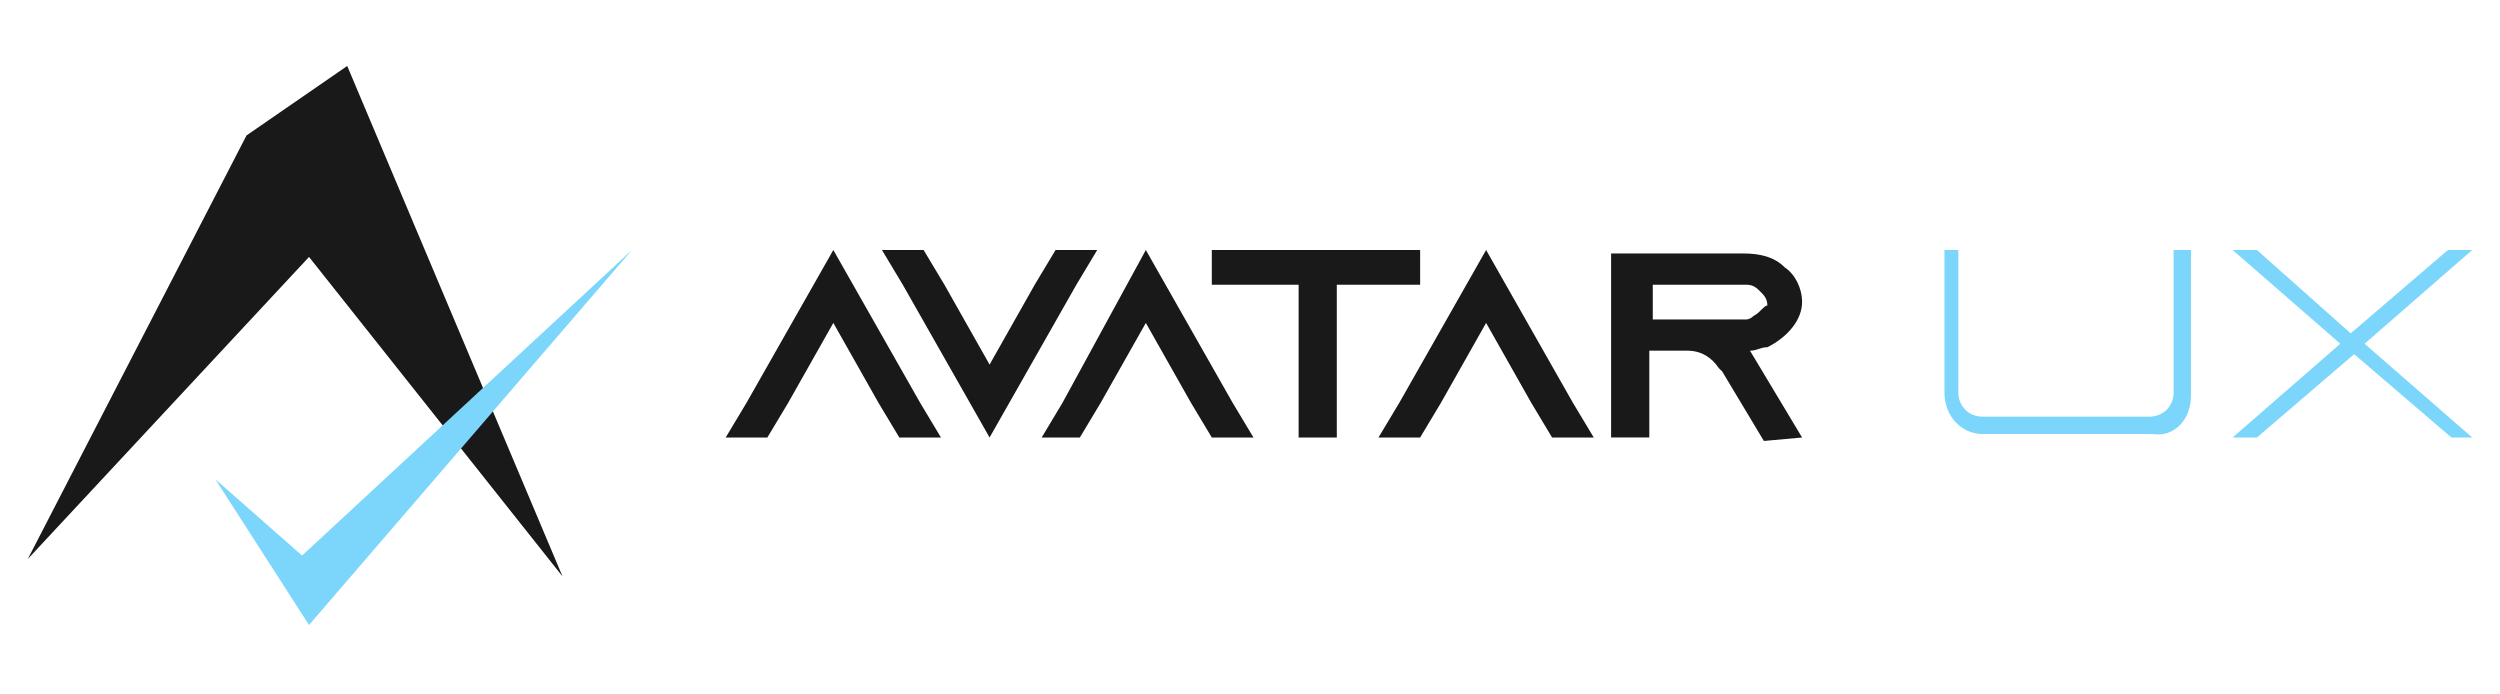 <?xml version="1.0" encoding="UTF-8"?> <svg xmlns="http://www.w3.org/2000/svg" xmlns:xlink="http://www.w3.org/1999/xlink" version="1.1" id="Layer_1" x="0px" y="0px" viewBox="0 0 72 20" style="enable-background:new 0 0 72 20;" xml:space="preserve"> <style type="text/css"> .st0{fill:#191919;} .st1{fill:#7CD6FB;} .st2{fill-rule:evenodd;clip-rule:evenodd;fill:#191919;} .st3{fill-rule:evenodd;clip-rule:evenodd;fill:#7CD6FB;} </style> <path class="st0" d="M0.8,16.1L7.1,3.9L10,1.9l6.2,14.7L8.9,7.4L0.8,16.1z"></path> <path class="st1" d="M6.2,13.8L8.7,16l9.5-8.8L8.9,18L6.2,13.8z"></path> <g> <path class="st2" d="M31,8.2l0.6-1h-1.2l-0.6,1l-1.3,2.3l-1.3-2.3l-0.6-1h-1.2l0.6,1l2.5,4.4L31,8.2z M25.9,12.6h1.2l-0.6-1L24,7.2 l-2.5,4.4l-0.6,1h1.2l0.6-1L24,9.3l1.3,2.3L25.9,12.6z M36.1,12.6h-1.2l-0.6-1L33,9.3l-1.3,2.3l-0.6,1H30l0.6-1L33,7.2l2.5,4.4 L36.1,12.6z M40.9,8.2v-1h-6v1h2.5v4.4h1.1V8.2C38.4,8.2,40.9,8.2,40.9,8.2z M45.9,12.6h-1.2l-0.6-1l-1.3-2.3l-1.3,2.3l-0.6,1h-1.2 l0.6-1l2.5-4.4l2.5,4.4L45.9,12.6z M51.9,12.6l-0.6-1l-0.9-1.5c0.2,0,0.3-0.1,0.5-0.1c0.6-0.3,1-0.8,1-1.3c0-0.4-0.2-0.8-0.5-1 c-0.3-0.3-0.7-0.4-1.2-0.4h-3.8v5.3h1.1v-2.5h1.1c0.4,0,0.7,0.2,0.9,0.5l0.1,0.1l0.6,1l0.6,1L51.9,12.6z M50.5,9.1 c-0.1,0.1-0.2,0.1-0.2,0.1h-2.7v-1h2.7c0.2,0,0.3,0.1,0.4,0.2c0.1,0.1,0.2,0.2,0.2,0.4C50.8,8.8,50.7,9,50.5,9.1z"></path> <path class="st3" d="M63.1,11.4V7.2h-0.5v4.1c0,0.4-0.3,0.7-0.7,0.7h-4.8c-0.4,0-0.7-0.3-0.7-0.7V7.2H56v4.1c0,0.7,0.5,1.2,1.1,1.2 H62C62.6,12.6,63.1,12.1,63.1,11.4z M71.2,12.6l-3.1-2.7l3.1-2.7h-0.7l-2.8,2.4L65,7.2h-0.7l3.1,2.7l-3.1,2.7H65l2.8-2.4l2.8,2.4 H71.2z"></path> </g> </svg> 